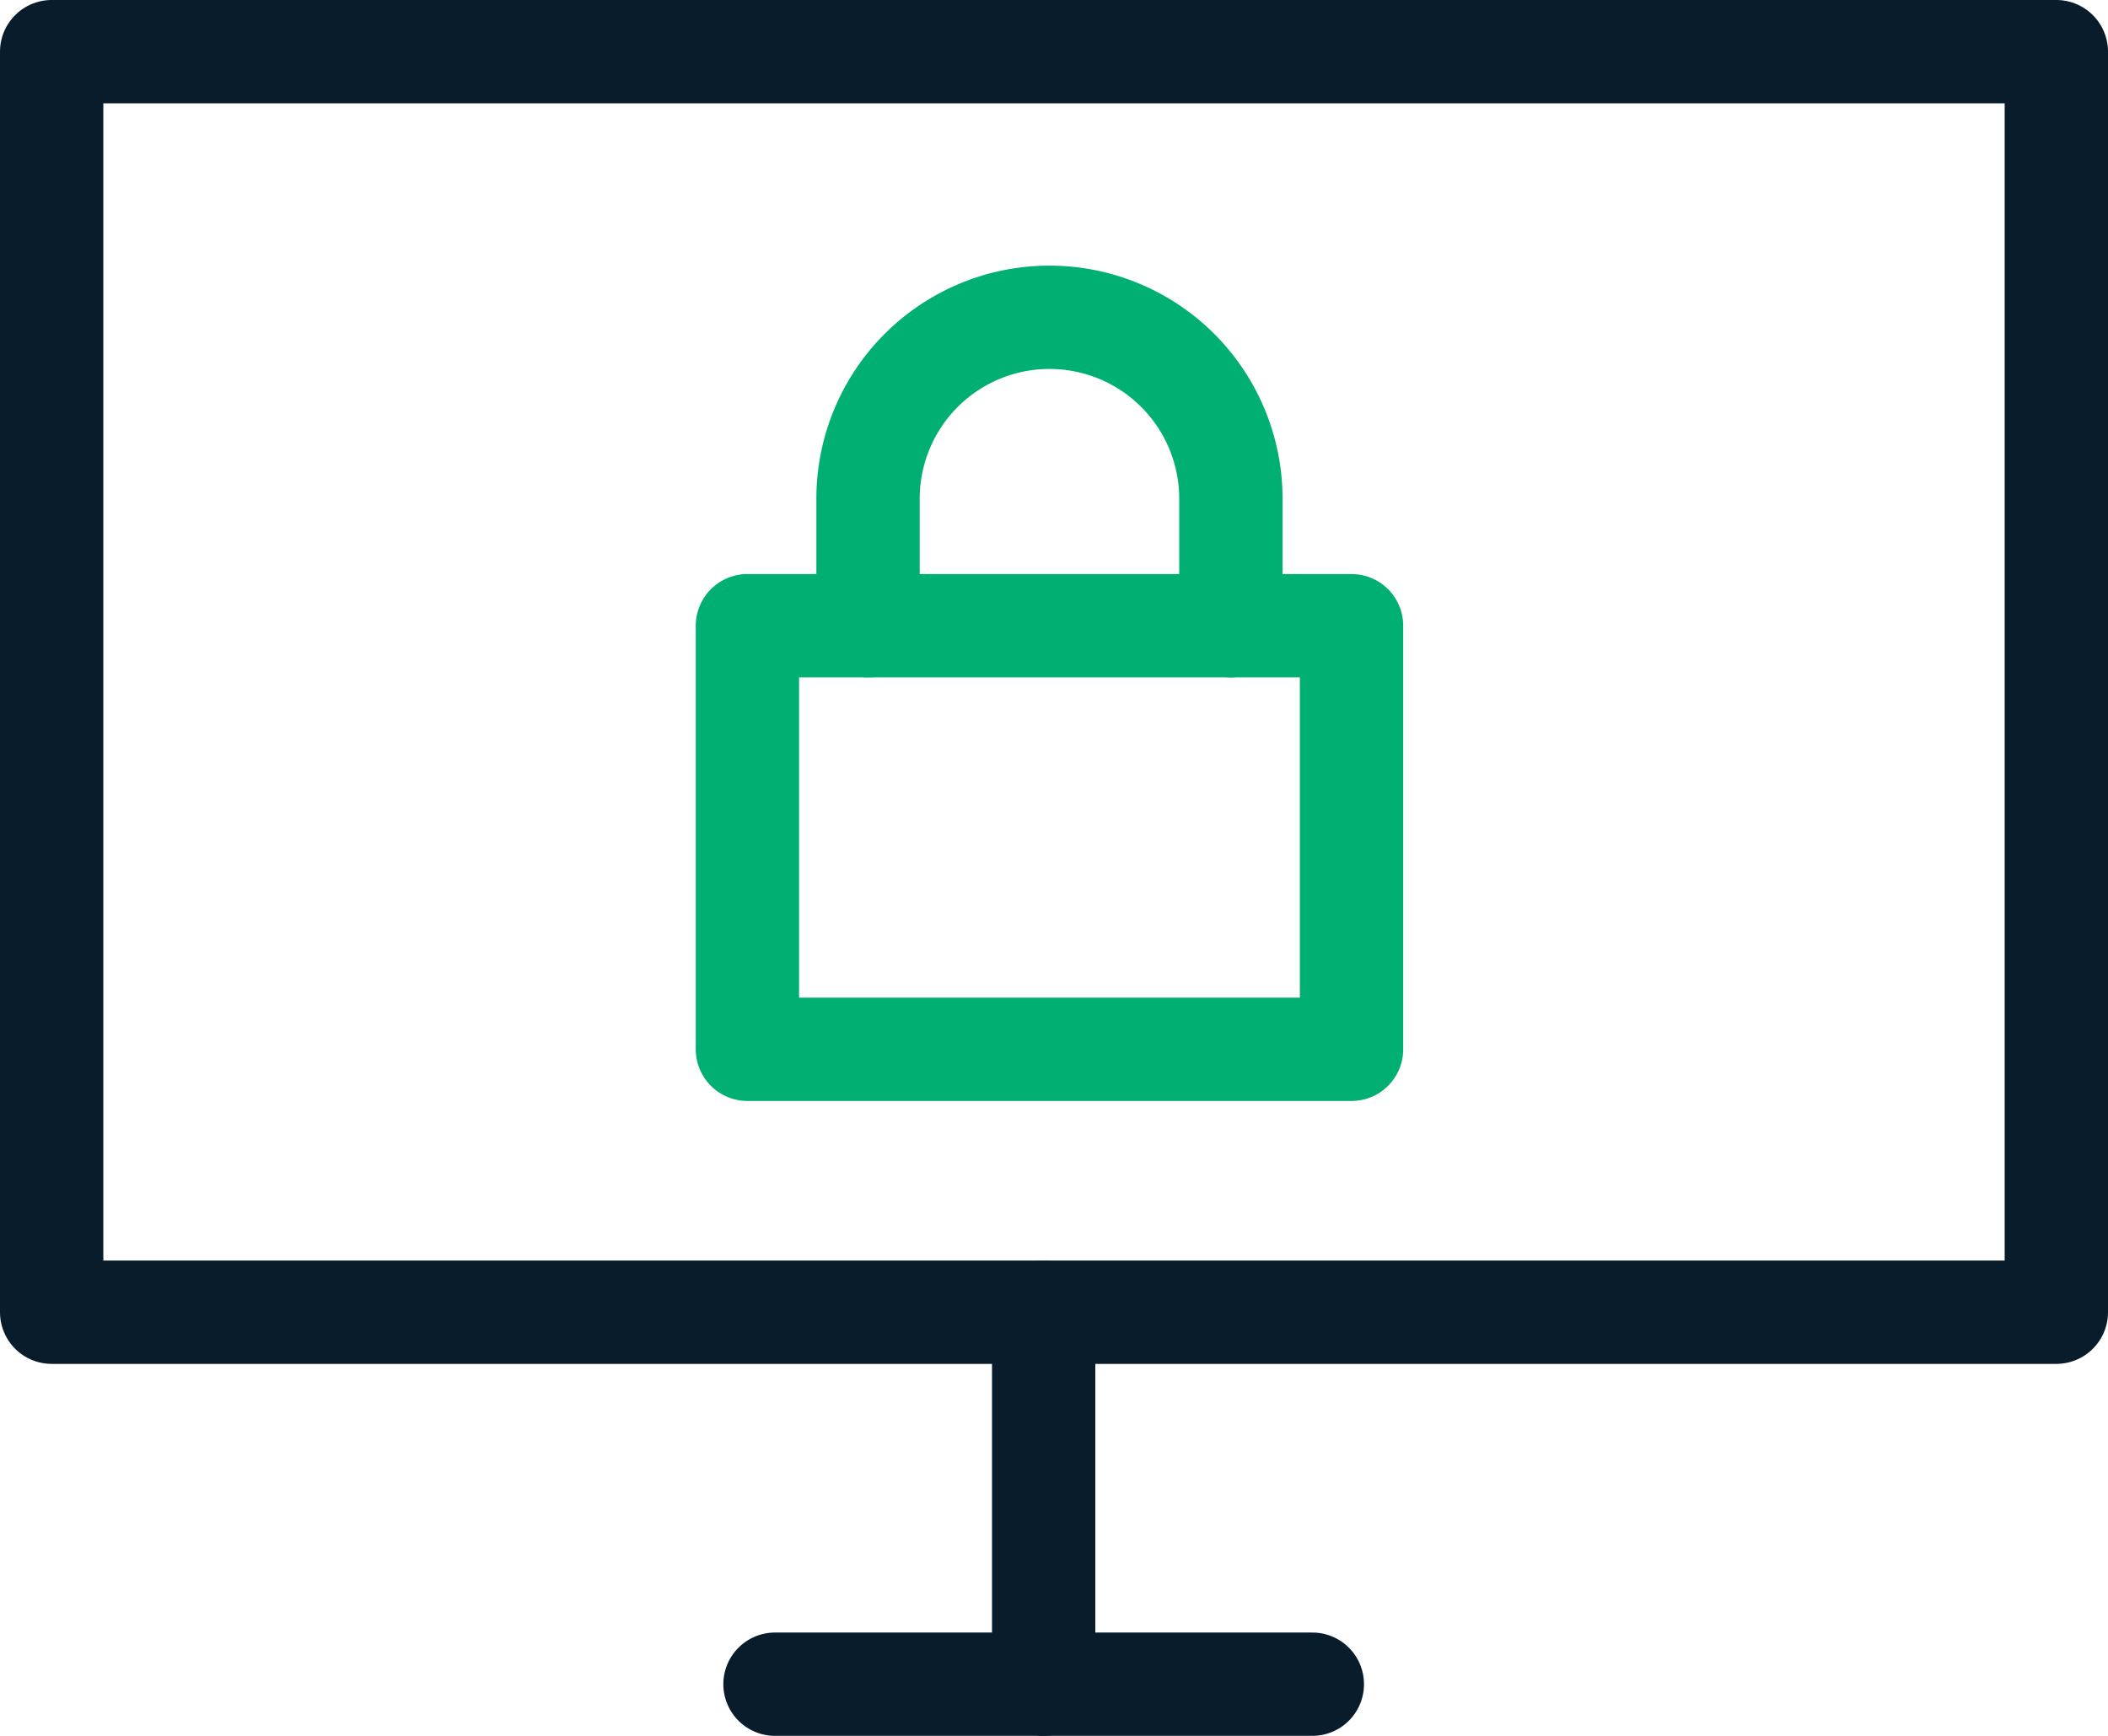<?xml version="1.0" encoding="UTF-8"?>
<svg xmlns="http://www.w3.org/2000/svg" width="102" height="84" viewBox="0 0 102 84">
  <g id="sectigo_icons_White-Green_Computer_Lock-Secure" data-name="sectigo_icons_White-Green_Computer Lock-Secure" transform="translate(2.5 2.495)">
    <path id="Path_2761" data-name="Path 2761" d="M31.557,24.853V18.708a8.778,8.778,0,1,0-17.557,0v6.145" transform="translate(25.502 2.93)" fill="none" stroke="#00b073" stroke-linecap="round" stroke-linejoin="round" stroke-width="5"></path>
    <rect id="Rectangle_162" data-name="Rectangle 162" width="29.232" height="20.498" transform="translate(33.665 27.784)" fill="none" stroke="#00b073" stroke-linecap="round" stroke-linejoin="round" stroke-width="5"></rect>
    <rect id="Rectangle_163" data-name="Rectangle 163" width="97" height="61" transform="translate(0 0.005)" fill="none" stroke="#091c2c" stroke-linecap="round" stroke-linejoin="round" stroke-width="5"></rect>
    <line id="Line_536" data-name="Line 536" y2="18" transform="translate(48 61.005)" fill="none" stroke="#091c2c" stroke-linecap="round" stroke-linejoin="round" stroke-width="5"></line>
    <line id="Line_537" data-name="Line 537" x1="26" transform="translate(35 79.005)" fill="none" stroke="#091c2c" stroke-linecap="round" stroke-linejoin="round" stroke-width="5"></line>
  </g>
</svg>
